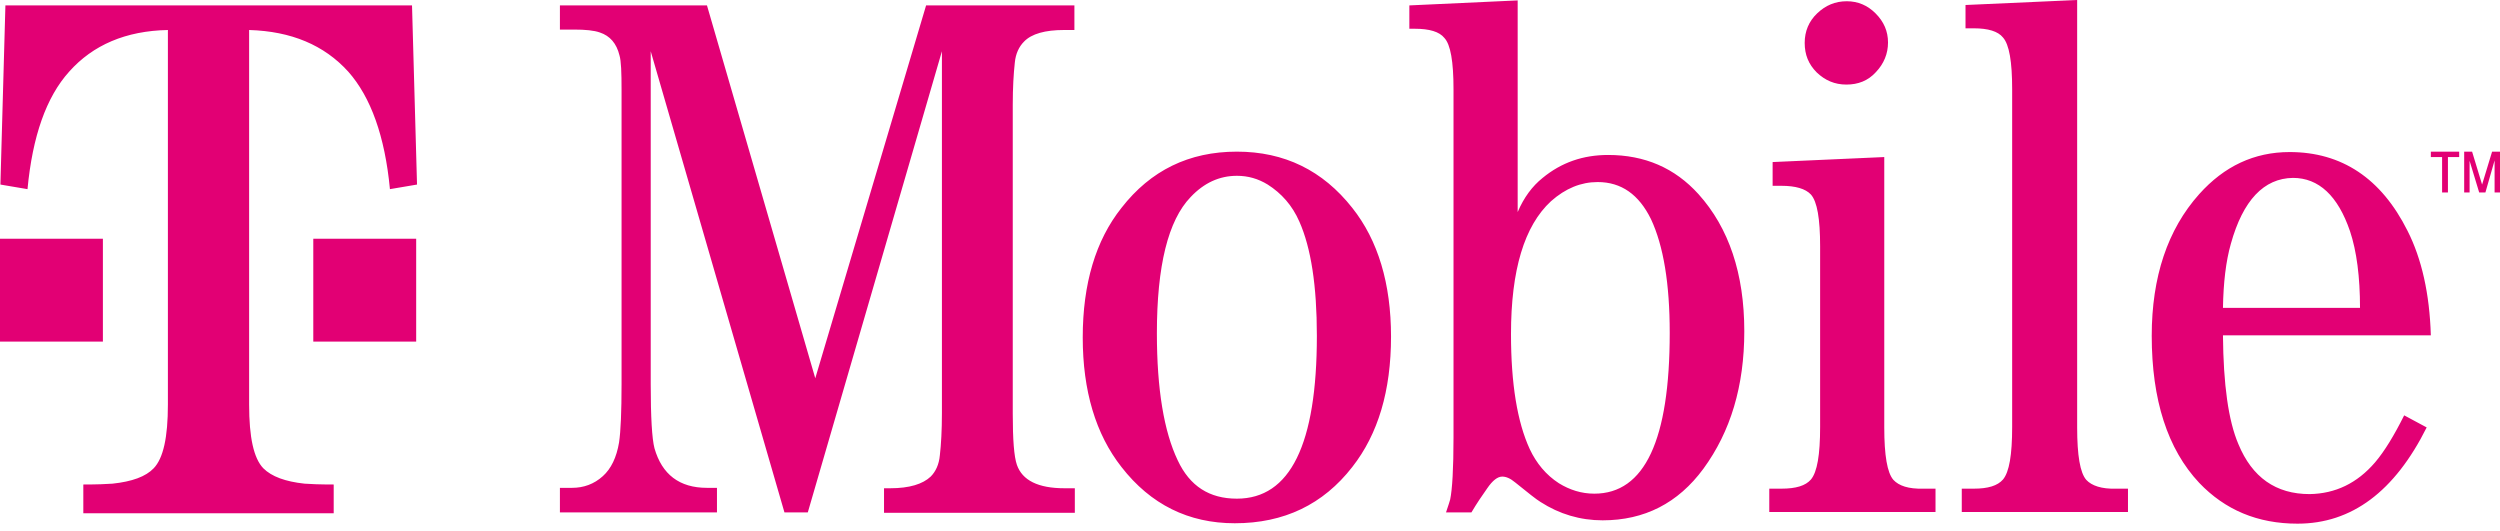 <?xml version="1.0" encoding="UTF-8"?>
<svg xmlns="http://www.w3.org/2000/svg" width="146" height="31" viewBox="0 0 146 31" fill="none">
  <path d="M107.827 4.939C107.146 4.939 106.587 4.696 106.1 4.233C105.613 3.747 105.394 3.187 105.394 2.506C105.394 1.825 105.638 1.241 106.124 0.779C106.611 0.316 107.17 0.073 107.852 0.073C108.509 0.073 109.068 0.316 109.53 0.779C110.017 1.265 110.26 1.825 110.26 2.482C110.26 3.138 110.017 3.722 109.555 4.209C109.092 4.72 108.509 4.939 107.827 4.939ZM47.612 22.091L41.287 0.316H32.699V1.727H33.526C34.183 1.727 34.694 1.776 35.034 1.898C35.618 2.092 36.007 2.53 36.178 3.236C36.275 3.552 36.299 4.233 36.299 5.255V22.432C36.299 24.037 36.251 25.181 36.153 25.838C36.007 26.713 35.691 27.37 35.205 27.808C34.694 28.271 34.085 28.49 33.404 28.49H32.699V29.925H41.871V28.49H41.287C39.681 28.49 38.659 27.711 38.221 26.178C38.075 25.619 38.002 24.354 38.002 22.432V2.993L45.812 29.925H47.175L55.008 2.993V24.135C55.008 25.132 54.96 25.959 54.887 26.592C54.838 27.127 54.644 27.541 54.352 27.833C53.889 28.271 53.111 28.514 51.992 28.514H51.627V29.949H62.77V28.514H62.161C60.629 28.514 59.704 28.052 59.388 27.151C59.218 26.665 59.145 25.667 59.145 24.159V6.131C59.145 5.133 59.193 4.306 59.266 3.649C59.315 3.138 59.509 2.725 59.801 2.433C60.239 1.971 61.042 1.752 62.137 1.752H62.745V0.316H54.084L47.612 22.091ZM72.234 8.856C75.007 8.856 77.246 9.951 78.973 12.14C80.481 14.038 81.236 16.568 81.236 19.658C81.236 22.821 80.481 25.351 78.973 27.273C77.27 29.463 74.983 30.558 72.112 30.558C69.411 30.558 67.198 29.463 65.494 27.273C63.986 25.351 63.232 22.821 63.232 19.707C63.232 16.568 63.986 14.038 65.494 12.14C67.198 9.951 69.436 8.856 72.234 8.856ZM72.234 29.122C75.348 29.122 76.905 25.959 76.905 19.609C76.905 16.69 76.564 14.476 75.883 12.943C75.469 11.994 74.837 11.289 74.034 10.778C73.474 10.437 72.891 10.267 72.234 10.267C71.212 10.267 70.312 10.681 69.533 11.508C68.219 12.87 67.562 15.522 67.562 19.463C67.562 22.724 67.976 25.205 68.779 26.884C69.484 28.392 70.628 29.122 72.234 29.122ZM93.911 9.05C96.052 9.05 97.804 9.805 99.191 11.337C100.967 13.308 101.867 15.984 101.867 19.342C101.867 22.553 101.064 25.205 99.482 27.37C97.998 29.39 96.028 30.387 93.595 30.387C92.281 30.387 91.064 30.022 89.97 29.317C89.726 29.171 89.24 28.782 88.486 28.173C88.194 27.93 87.95 27.833 87.731 27.833C87.464 27.833 87.172 28.052 86.856 28.514C86.564 28.927 86.247 29.39 85.931 29.925H84.447C84.593 29.511 84.666 29.244 84.69 29.171C84.812 28.587 84.885 27.37 84.885 25.546V5.206C84.885 3.601 84.715 2.603 84.35 2.214C84.058 1.849 83.474 1.679 82.622 1.679H82.306V0.316L88.632 0.024V12.384C88.996 11.532 89.483 10.875 90.091 10.389C91.186 9.488 92.451 9.05 93.911 9.05ZM93.108 28.83C96.052 28.83 97.512 25.692 97.512 19.439C97.512 16.568 97.147 14.354 96.417 12.797C95.711 11.362 94.69 10.632 93.303 10.632C92.33 10.632 91.429 10.997 90.578 11.751C89.021 13.187 88.242 15.765 88.242 19.512C88.242 22.407 88.607 24.646 89.337 26.227C89.726 27.054 90.286 27.735 91.04 28.222C91.673 28.611 92.354 28.83 93.108 28.83ZM138.701 27.006C139.261 26.349 139.82 25.424 140.404 24.256L141.718 24.962C139.845 28.709 137.339 30.582 134.176 30.582C131.84 30.582 129.943 29.779 128.434 28.198C126.585 26.227 125.661 23.356 125.661 19.609C125.661 16.179 126.585 13.405 128.434 11.337C129.894 9.707 131.646 8.88 133.714 8.88C136.755 8.88 139.066 10.413 140.599 13.478C141.426 15.108 141.888 17.152 141.961 19.585H129.821C129.845 22.456 130.137 24.573 130.721 25.935C131.524 27.881 132.911 28.855 134.882 28.855C136.39 28.83 137.655 28.222 138.701 27.006ZM130.283 14.233C129.991 15.255 129.845 16.52 129.821 17.979H137.825C137.825 16.179 137.631 14.671 137.241 13.503C136.536 11.435 135.417 10.389 133.908 10.389C132.205 10.413 130.989 11.702 130.283 14.233ZM121.841 28.027C121.476 27.614 121.306 26.592 121.306 24.962V0L114.786 0.292V1.654H115.272C116.099 1.654 116.683 1.825 116.975 2.19C117.34 2.603 117.51 3.601 117.51 5.206V24.938C117.51 26.568 117.34 27.565 116.975 28.003C116.659 28.368 116.099 28.538 115.272 28.538H114.567V29.901H124.274V28.538H123.568C122.741 28.563 122.157 28.368 121.841 28.027ZM110.577 28.027C110.212 27.614 110.041 26.592 110.041 24.962V9.172L103.521 9.464V10.851H104.032C104.859 10.851 105.443 11.021 105.759 11.362C106.124 11.775 106.295 12.773 106.295 14.379V24.938C106.295 26.568 106.124 27.565 105.759 28.003C105.443 28.368 104.884 28.538 104.032 28.538H103.326V29.901H113.034V28.538H112.328C111.452 28.563 110.893 28.368 110.577 28.027ZM18.296 13.941V19.95H24.305V13.941H21.191H18.296ZM0.316 0.316L0.024 10.778L1.606 11.046C1.898 7.956 2.701 5.669 4.039 4.185C5.425 2.628 7.347 1.8 9.805 1.752V23.624C9.805 25.546 9.537 26.762 8.977 27.346C8.515 27.833 7.712 28.125 6.569 28.246C6.228 28.271 5.669 28.295 4.866 28.295V29.974H19.488V28.295C18.685 28.295 18.101 28.271 17.785 28.246C16.666 28.125 15.863 27.833 15.376 27.346C14.816 26.762 14.549 25.546 14.549 23.624V1.752C17.006 1.825 18.928 2.628 20.339 4.185C21.653 5.669 22.48 7.956 22.772 11.046L24.354 10.778L24.062 0.316H0.316ZM6.009 13.941H3.041H0V19.95H6.009V13.941ZM142.959 11.24V9.172H143.616V8.856H141.961V9.172H142.618V11.24H142.959ZM144.224 11.24V9.391L144.784 11.24H145.148L145.684 9.367V11.24H146V8.856H145.538L144.954 10.778L144.37 8.856H143.908V11.24H144.224Z" fill="#E20074"></path>
</svg>
